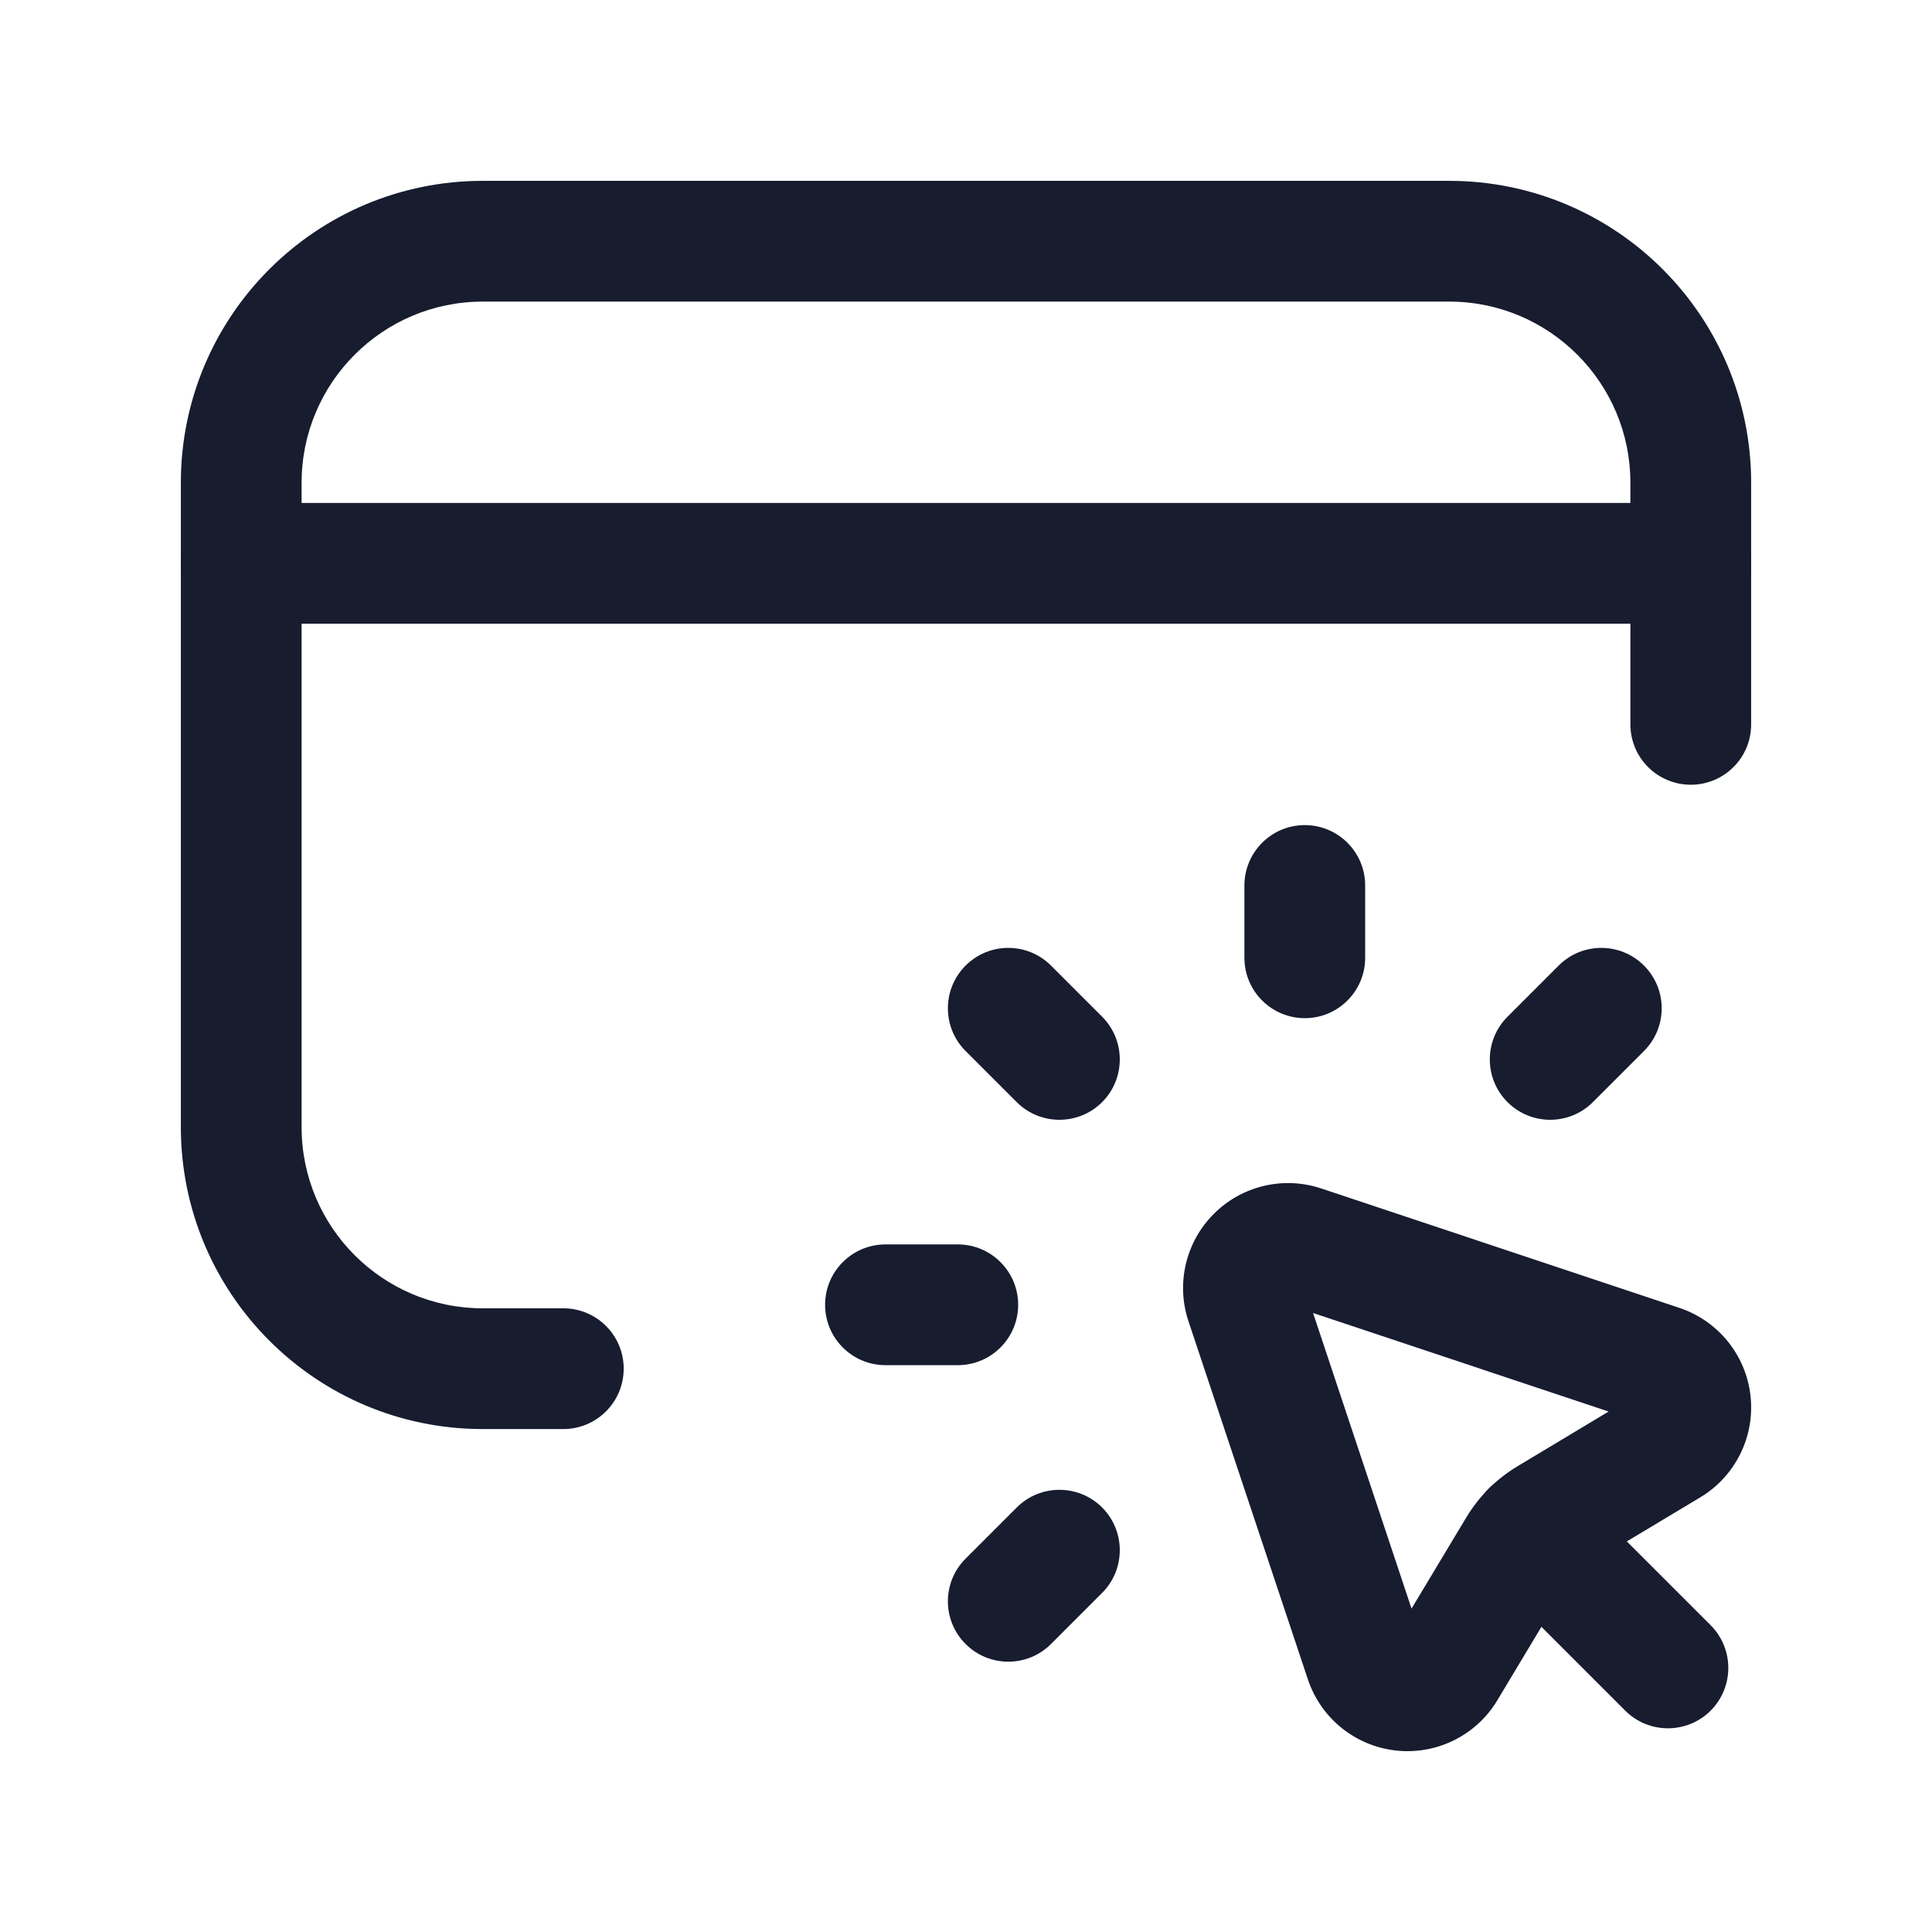<svg width="28" height="28" viewBox="0 0 28 28" fill="none" xmlns="http://www.w3.org/2000/svg">
<path fill-rule="evenodd" clip-rule="evenodd" d="M23.826 13.994C24.168 14.336 24.168 14.89 23.826 15.232L23.085 15.973C22.744 16.314 22.189 16.314 21.848 15.973C21.506 15.631 21.506 15.077 21.848 14.735L22.589 13.994C22.93 13.652 23.485 13.652 23.826 13.994Z" fill="#171C2F"/>
<path fill-rule="evenodd" clip-rule="evenodd" d="M15.973 21.848C16.314 22.189 16.314 22.744 15.973 23.085L15.232 23.826C14.89 24.168 14.336 24.168 13.994 23.826C13.652 23.485 13.652 22.93 13.994 22.589L14.735 21.848C15.077 21.506 15.631 21.506 15.973 21.848Z" fill="#171C2F"/>
<path fill-rule="evenodd" clip-rule="evenodd" d="M18.91 11.958C19.393 11.958 19.785 12.35 19.785 12.833V13.881C19.785 14.364 19.393 14.756 18.91 14.756C18.427 14.756 18.035 14.364 18.035 13.881V12.833C18.035 12.35 18.427 11.958 18.91 11.958Z" fill="#171C2F"/>
<path fill-rule="evenodd" clip-rule="evenodd" d="M13.994 13.994C14.336 13.652 14.89 13.652 15.232 13.994L15.973 14.735C16.314 15.077 16.314 15.631 15.973 15.973C15.631 16.314 15.077 16.314 14.735 15.973L13.994 15.232C13.652 14.89 13.652 14.336 13.994 13.994Z" fill="#171C2F"/>
<path fill-rule="evenodd" clip-rule="evenodd" d="M11.958 18.91C11.958 18.427 12.35 18.035 12.833 18.035H13.881C14.364 18.035 14.756 18.427 14.756 18.91C14.756 19.393 14.364 19.785 13.881 19.785H12.833C12.35 19.785 11.958 19.393 11.958 18.91Z" fill="#171C2F"/>
<path fill-rule="evenodd" clip-rule="evenodd" d="M17.592 17.592C17.999 17.184 18.602 17.042 19.148 17.224L24.339 18.955C24.903 19.143 25.305 19.641 25.37 20.232C25.435 20.822 25.15 21.396 24.641 21.701L22.893 22.75C22.834 22.785 22.785 22.834 22.75 22.893L21.701 24.641C21.396 25.15 20.822 25.435 20.232 25.37C19.641 25.305 19.143 24.903 18.955 24.339L17.224 19.148C17.042 18.602 17.184 17.999 17.592 17.592ZM19.03 19.029L23.313 20.457L21.993 21.25C21.688 21.433 21.433 21.688 21.25 21.993L20.457 23.313L19.03 19.029Z" fill="#171C2F"/>
<path fill-rule="evenodd" clip-rule="evenodd" d="M21.575 21.575C21.917 21.234 22.471 21.234 22.813 21.575L24.792 23.554C25.133 23.896 25.133 24.45 24.792 24.792C24.45 25.133 23.896 25.133 23.554 24.792L21.575 22.813C21.234 22.471 21.234 21.917 21.575 21.575Z" fill="#171C2F"/>
<path fill-rule="evenodd" clip-rule="evenodd" d="M2.621 8.164C2.621 7.681 3.012 7.289 3.496 7.289H24.504C24.988 7.289 25.379 7.681 25.379 8.164C25.379 8.647 24.988 9.039 24.504 9.039H3.496C3.012 9.039 2.621 8.647 2.621 8.164Z" fill="#171C2F"/>
<path fill-rule="evenodd" clip-rule="evenodd" d="M6.997 4.371C5.547 4.371 4.371 5.547 4.371 6.997V16.334C4.371 17.785 5.547 18.961 6.997 18.961H8.164C8.647 18.961 9.039 19.352 9.039 19.836C9.039 20.319 8.647 20.711 8.164 20.711H6.997C4.58 20.711 2.621 18.751 2.621 16.334V6.997C2.621 4.58 4.58 2.621 6.997 2.621H21.003C23.42 2.621 25.379 4.58 25.379 6.997V10.498C25.379 10.982 24.988 11.373 24.504 11.373C24.021 11.373 23.629 10.982 23.629 10.498V6.997C23.629 5.547 22.453 4.371 21.003 4.371H6.997Z" fill="#171C2F"/>
</svg>
